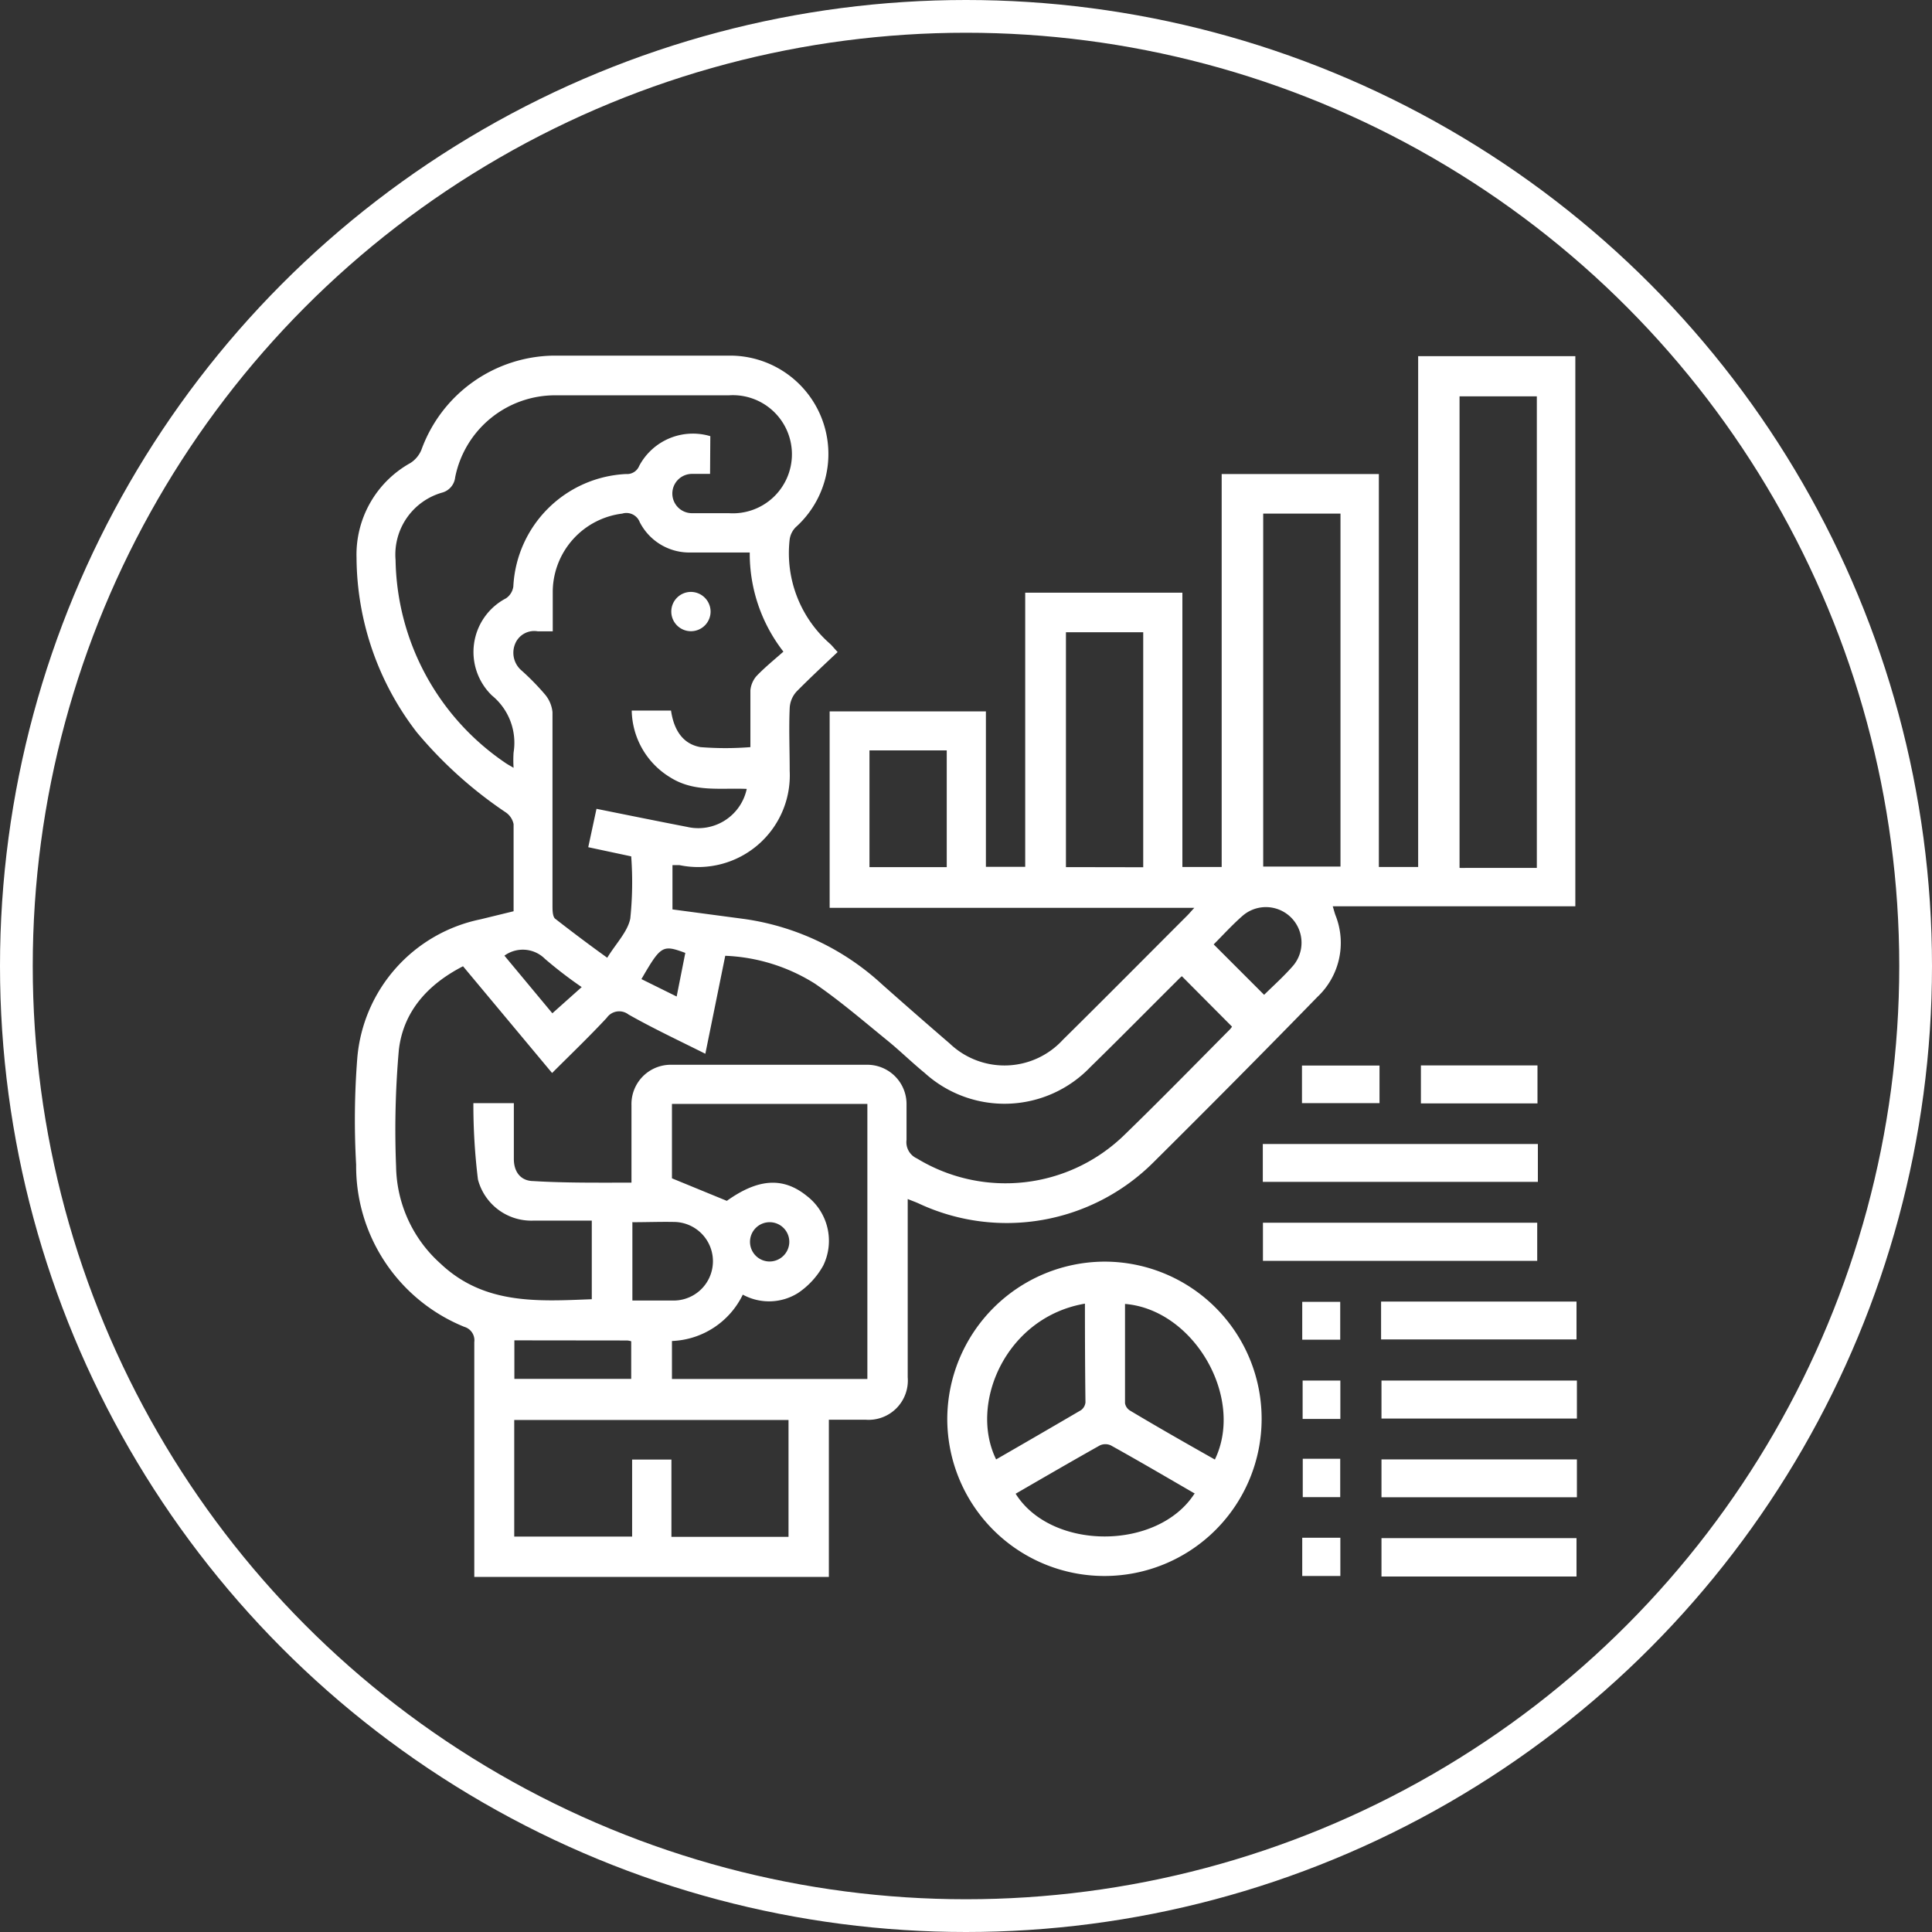 <svg id="Capa_1" data-name="Capa 1" xmlns="http://www.w3.org/2000/svg" viewBox="0 0 147.5 147.5"><rect x="0" y="0" width="147.5" height="147.5" fill="#333333" stroke="none"/><defs><style>.cls-1{fill:none;stroke:#fff;stroke-miterlimit:10;stroke-width:2.5px;}.cls-2{fill:#fff;}</style></defs><circle class="cls-1" cx="73.75" cy="73.75" r="72.5"/><path class="cls-2" d="M40.46,70.82c0-2.27,0-4.46,0-6.65a1.43,1.43,0,0,0-.63-.92,32.29,32.29,0,0,1-6.75-6.08,22,22,0,0,1-4.61-13.34,8,8,0,0,1,4.11-7.23,2.18,2.18,0,0,0,.84-1A10.89,10.89,0,0,1,43.56,28.4c4.48,0,9,0,13.44,0a7.51,7.51,0,0,1,5,13.1,1.64,1.64,0,0,0-.47,1,9.19,9.19,0,0,0,3.1,7.91c.16.15.29.32.57.62-1.06,1-2.13,2-3.12,3a2,2,0,0,0-.54,1.28c-.07,1.59,0,3.19,0,4.79a7,7,0,0,1-8.41,7.2l-.54,0v3.38l5.48.73a19.54,19.54,0,0,1,10.53,5q2.57,2.28,5.17,4.52a6.05,6.05,0,0,0,8.62-.29c3.19-3.15,6.34-6.33,9.51-9.5.14-.14.27-.3.53-.58H64.59v-15H76.52V67.43h3V46.5h12V67.44h3v-30h12v30h3v-39h12v42H103c.09.3.14.5.21.69a5.67,5.67,0,0,1-1.38,6.23C97.7,81.6,93.53,85.8,89.3,90a15.86,15.86,0,0,1-17.91,3.13c-.24-.11-.5-.2-.84-.34v5.91q0,3.84,0,7.7a3,3,0,0,1-3.22,3.24H64.53v12H37.46v-1c0-5.64,0-11.28,0-16.92a1.07,1.07,0,0,0-.76-1.17,13.23,13.23,0,0,1-8.26-12.38A60.33,60.33,0,0,1,28.53,82a11.82,11.82,0,0,1,9.39-10.56Zm9,20.72c0-2.06,0-4,0-5.93a3,3,0,0,1,3-3.07q7.52,0,15,0a3,3,0,0,1,3,3c0,.91,0,1.82,0,2.73a1.36,1.36,0,0,0,.79,1.42A13,13,0,0,0,87.1,87.89c2.7-2.62,5.33-5.31,8-8a1.44,1.44,0,0,0,.21-.26l-3.83-3.85a3.74,3.74,0,0,0-.33.31c-2.22,2.21-4.42,4.44-6.66,6.63a9.07,9.07,0,0,1-12.65.44c-1-.82-1.87-1.68-2.84-2.47-1.82-1.48-3.58-3-5.53-4.34a13.88,13.88,0,0,0-6.85-2.13l-1.52,7.48c-2-1-4-1.94-5.87-3a1.16,1.16,0,0,0-1.66.26c-1.33,1.43-2.75,2.79-4.17,4.21l-6.8-8.15c-2.69,1.38-4.56,3.45-4.9,6.39a69.64,69.64,0,0,0-.21,8.91,10.14,10.14,0,0,0,3.38,7.39c3.34,3.17,7.46,2.89,11.56,2.73v-6c-1.55,0-3,0-4.49,0a4.21,4.21,0,0,1-4.2-3.14,46.92,46.92,0,0,1-.35-5.83h3.09c0,1.46,0,2.86,0,4.26,0,1,.53,1.68,1.49,1.69C44.43,91.57,46.9,91.54,49.49,91.54Zm9-48.11c-1.53,0-3,0-4.46,0a4.25,4.25,0,0,1-3.91-2.32,1.09,1.09,0,0,0-1.33-.65,6.05,6.05,0,0,0-5.31,5.88c0,1,0,2,0,3.11-.46,0-.8,0-1.14,0a1.57,1.57,0,0,0-1.75,1,1.78,1.78,0,0,0,.52,2,18.88,18.88,0,0,1,1.77,1.81,2.47,2.47,0,0,1,.58,1.36c0,4.92,0,9.84,0,14.75,0,.33,0,.8.18,1,1.28,1,2.61,2,4,3,.66-1.08,1.57-2,1.76-3a26.74,26.74,0,0,0,.07-4.74l-3.28-.7L46.79,63c2.38.48,4.65.94,6.92,1.38a3.78,3.78,0,0,0,4.55-2.9c-2-.09-4,.28-5.84-.88a6.09,6.09,0,0,1-2.94-5.1h3c.2,1.38.83,2.54,2.25,2.79a24.16,24.16,0,0,0,3.81,0c0-1.46,0-2.9,0-4.34A1.94,1.94,0,0,1,59,52.87c.64-.67,1.37-1.26,2.06-1.87A12.18,12.18,0,0,1,58.49,43.43Zm-3-6c-.51,0-1,0-1.38,0a1.5,1.5,0,1,0,0,3c.94,0,1.88,0,2.82,0a4.51,4.51,0,1,0,0-9q-6.61,0-13.25,0A7.78,7.78,0,0,0,36,37.69a1.36,1.36,0,0,1-1,1.17A4.92,4.92,0,0,0,31.45,44,19.09,19.09,0,0,0,39.8,59.47c.18.13.38.23.66.4a8.83,8.83,0,0,1,0-1.17,4.66,4.66,0,0,0-1.65-4.35,4.62,4.62,0,0,1,1.07-7.42,1.3,1.3,0,0,0,.56-.9,9.05,9.05,0,0,1,8.61-8.59,1,1,0,0,0,1-.62,4.64,4.64,0,0,1,5.43-2.27Zm63.12,30.08v-36h-5.9v36a4.81,4.81,0,0,0,.49,0ZM56.74,92.93c2.37-1.69,4.28-1.85,6.1-.38a4.32,4.32,0,0,1,1.26,5.32,6.07,6.07,0,0,1-1.93,2.1,4.17,4.17,0,0,1-4.21.12,6.28,6.28,0,0,1-5.41,3.54v2.9H67.47v-21H52.55v5.68Zm4.71,25.65v-8.92H40.51v8.9h9v-5.88h3v5.9ZM97.69,40.46V67.41h5.9V40.46Zm-9.16,27V49.52h-5.9V67.45Zm-15-8.92h-5.9v8.91h5.9Zm-24,36v6c1.09,0,2.12,0,3.15,0a3,3,0,0,0,0-6C51.68,94.52,50.65,94.56,49.56,94.56ZM93.91,73.35l3.85,3.85c.7-.69,1.52-1.42,2.23-2.24a2.72,2.72,0,0,0-3.83-3.83C95.34,71.84,94.6,72.66,93.91,73.35ZM40.52,103.58v2.94h8.92v-2.87a1.51,1.51,0,0,0-.31-.06Zm-.76-29.37,3.66,4.4,2.24-2a32.41,32.41,0,0,1-2.81-2.16A2.39,2.39,0,0,0,39.76,74.21ZM50.22,76l2.69,1.33L53.57,74C51.83,73.36,51.71,73.43,50.22,76ZM61.51,96.06A1.5,1.5,0,1,0,60,97.56,1.51,1.51,0,0,0,61.51,96.06Z" transform="translate(-1.25 -1.25)"/><path class="cls-2" d="M85.57,97.57a12,12,0,1,1-12,12A12.05,12.05,0,0,1,85.57,97.57ZM94,112.68c2.29-4.73-1.6-11.45-6.86-11.88,0,2.53,0,5,0,7.58a.82.82,0,0,0,.38.56C89.61,110.19,91.75,111.41,94,112.68Zm-9.87-11.91c-6.07,1-8.93,7.63-6.83,11.9q3.25-1.87,6.48-3.76a.84.84,0,0,0,.34-.59C84.09,105.83,84.08,103.33,84.08,100.77Zm8.36,14.52c-2.14-1.24-4.27-2.49-6.43-3.69a1,1,0,0,0-.84,0c-2.15,1.21-4.29,2.45-6.43,3.69C81.52,119.64,89.63,119.64,92.44,115.29Z" transform="translate(-1.25 -1.25)"/><path class="cls-2" d="M97.67,94.6h20.94v2.91H97.67Z" transform="translate(-1.25 -1.25)"/><path class="cls-2" d="M97.66,91.48V88.59h21v2.89Z" transform="translate(-1.25 -1.25)"/><path class="cls-2" d="M106.69,103.51v-2.89h14.92v2.89Z" transform="translate(-1.25 -1.25)"/><path class="cls-2" d="M121.64,106.65v2.9H106.72v-2.9Z" transform="translate(-1.25 -1.25)"/><path class="cls-2" d="M121.61,121.61H106.72v-2.93h14.89Z" transform="translate(-1.25 -1.25)"/><path class="cls-2" d="M121.64,112.67v2.89H106.72v-2.89Z" transform="translate(-1.25 -1.25)"/><path class="cls-2" d="M118.63,82.59v2.9h-8.9v-2.9Z" transform="translate(-1.25 -1.25)"/><path class="cls-2" d="M100.65,85.47V82.6h5.92v2.87Z" transform="translate(-1.25 -1.25)"/><path class="cls-2" d="M103.58,109.58H100.7v-2.93h2.88Z" transform="translate(-1.25 -1.25)"/><path class="cls-2" d="M100.71,112.62h2.86v2.93h-2.86Z" transform="translate(-1.25 -1.25)"/><path class="cls-2" d="M103.57,103.53h-2.9v-2.89h2.9Z" transform="translate(-1.25 -1.25)"/><path class="cls-2" d="M100.67,118.65h2.91v2.92h-2.91Z" transform="translate(-1.25 -1.25)"/><path class="cls-2" d="M55.5,47.92A1.5,1.5,0,1,1,54,46.44,1.51,1.51,0,0,1,55.5,47.92Z" transform="translate(-1.25 -1.25)"/></svg>